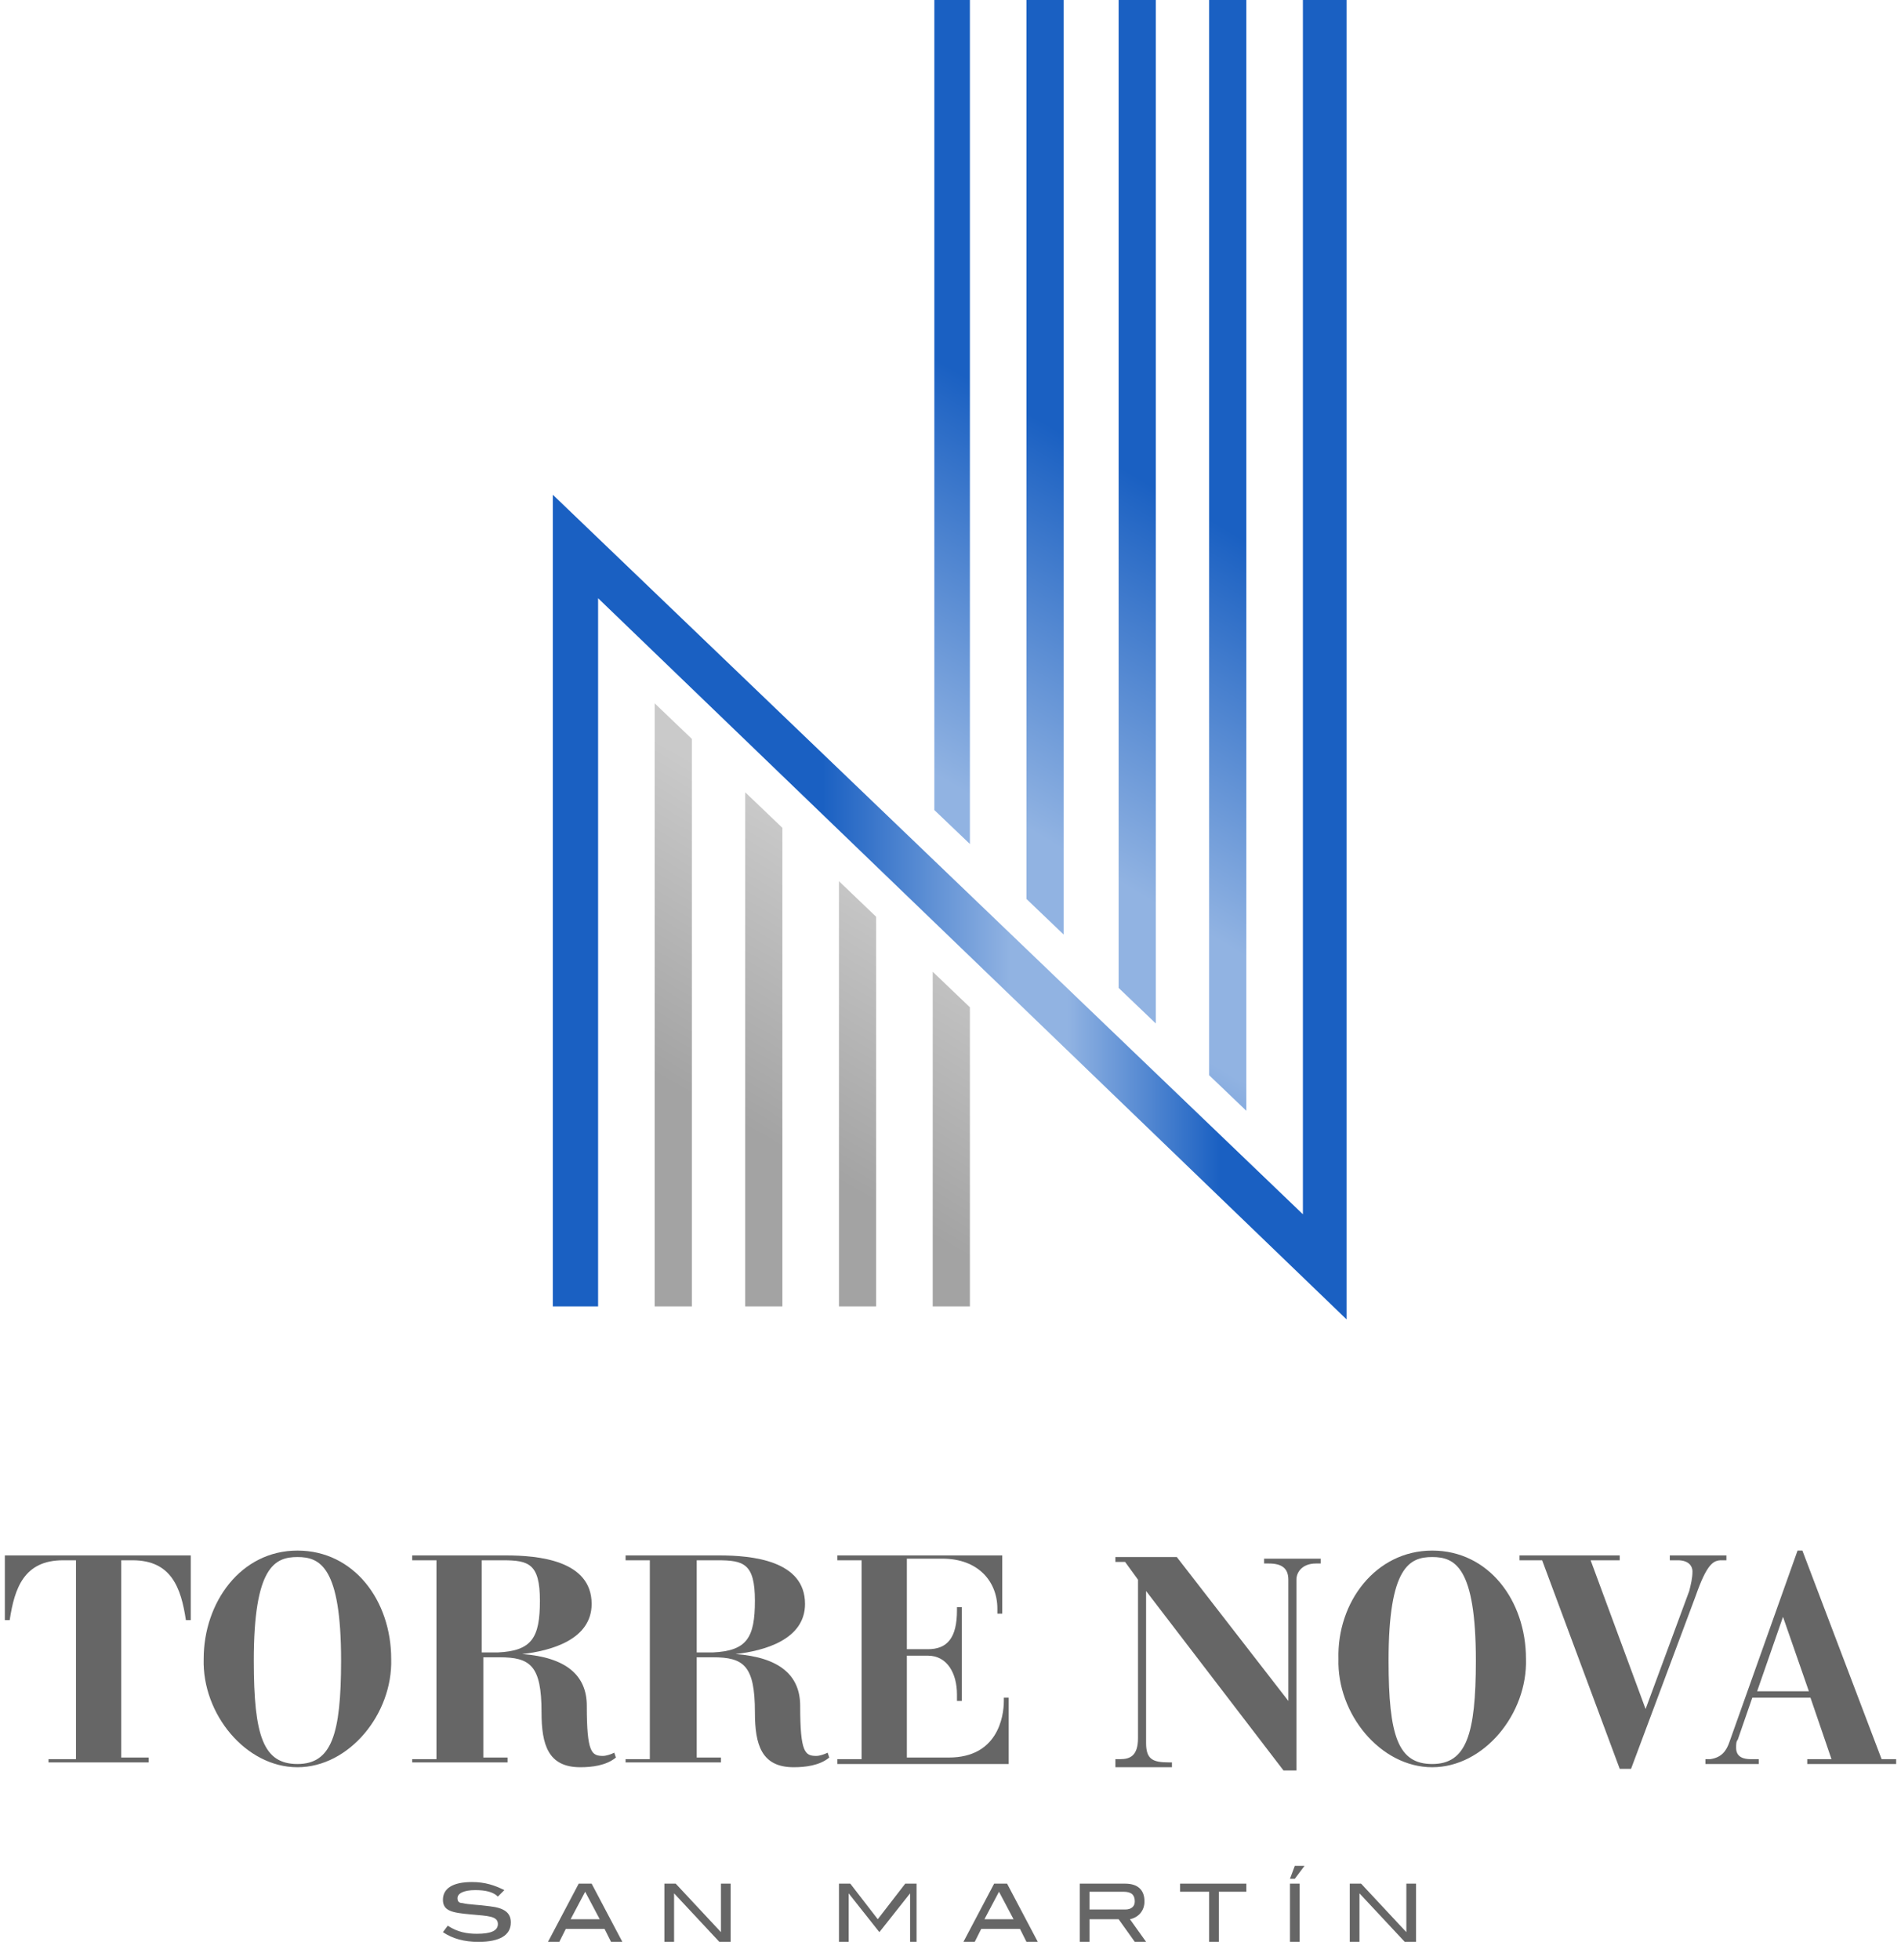 <svg xmlns="http://www.w3.org/2000/svg" xmlns:xlink="http://www.w3.org/1999/xlink" id="Layer_1" x="0px" y="0px" viewBox="0 0 117.6 121.2" style="enable-background:new 0 0 117.6 121.2;" xml:space="preserve"><style type="text/css">	.st0{fill:#666666;}	.st1{fill:url(#SVGID_1_);}	.st2{fill:url(#SVGID_00000042695003203892412820000006521205972128310404_);}	.st3{fill:url(#SVGID_00000103963857933712973890000009691178767214213305_);}	.st4{fill:url(#SVGID_00000175322700438151772780000010945738977337812414_);}	.st5{fill:url(#SVGID_00000097461492475428290140000005903118798236932514_);}	.st6{fill:url(#SVGID_00000090270506789404503110000012858378014131200157_);}	.st7{fill:url(#SVGID_00000130626853527623616670000003117201482282946992_);}	.st8{fill:url(#SVGID_00000057838567858462916870000017504073794128228275_);}	.st9{fill:url(#SVGID_00000076600289361058644310000006525079814752572820_);}	.st10{fill:url(#SVGID_00000135683183545683699760000015393519295127551361_);}</style><g>	<g>		<path class="st0" d="M3,108.8h1.7V96.5H3.9c-2.4,0-3,1.7-3.3,3.7H0.3v-4h11.5v4h-0.3c-0.3-2-0.9-3.7-3.3-3.7H7.5v12.2h1.7v0.3H3   V108.8z"></path>		<path class="st0" d="M18.4,95.9c3.5,0,5.8,3.1,5.8,6.7c0.1,3.4-2.6,6.7-5.8,6.7c-3.2,0-5.9-3.3-5.8-6.7   C12.6,99.1,14.9,95.9,18.4,95.9z M21.1,102.7c0-5.8-1.3-6.4-2.7-6.4s-2.7,0.6-2.7,6.4c0,4.7,0.6,6.4,2.7,6.4   S21.1,107.3,21.1,102.7z"></path>		<path class="st0" d="M25.5,108.8H27V96.5h-1.5v-0.3h5.8c2,0,5.3,0.3,5.3,3c0,2.2-2.5,2.9-4.3,3.1v0c2.7,0.2,4,1.3,4,3.2   c0,2.9,0.3,3.1,1,3.1c0.2,0,0.5-0.1,0.7-0.2l0.1,0.3c-0.6,0.5-1.5,0.6-2.2,0.6c-2,0-2.4-1.4-2.4-3.4c0-2.9-0.7-3.4-2.6-3.4h-1v6.2   h1.5v0.3h-5.9V108.8z M29.8,102.2h1c2.1-0.1,2.6-0.9,2.6-3.2c0-2.3-0.7-2.5-2.3-2.5h-1.3V102.2z"></path>		<path class="st0" d="M38.7,108.8h1.5V96.5h-1.5v-0.3h5.8c2,0,5.3,0.3,5.3,3c0,2.2-2.5,2.9-4.3,3.1v0c2.7,0.2,4,1.3,4,3.2   c0,2.9,0.3,3.1,1,3.1c0.2,0,0.5-0.1,0.7-0.2l0.1,0.3c-0.6,0.5-1.5,0.6-2.2,0.6c-2,0-2.4-1.4-2.4-3.4c0-2.9-0.7-3.4-2.6-3.4h-1v6.2   h1.5v0.3h-5.9V108.8z M43.1,102.2h1c2.1-0.1,2.6-0.9,2.6-3.2c0-2.3-0.7-2.5-2.3-2.5h-1.3V102.2z"></path>		<path class="st0" d="M51.8,108.8h1.5V96.5h-1.5v-0.3h10.2v3.6h-0.3v-0.3c0-1.7-1.2-3.1-3.4-3.1h-2.2v5.6h1.3   c1.2,0,1.8-0.7,1.8-2.4v-0.2h0.3v5.8h-0.3v-0.4c0-1.3-0.6-2.4-1.8-2.4h-1.3v6.3h2.6c3,0,3.4-2.5,3.4-3.5V105h0.3v4.1H51.8V108.8z"></path>		<path class="st0" d="M69,108.8h0.1h0.2c0.6,0,1.1-0.2,1.1-1.3v-9.8l-0.8-1.1h-0.6v-0.3h3.8l6.9,8.9h0v-7.5c0-0.7-0.4-1-1.2-1h-0.3   v-0.3h3.5v0.3h-0.3c-0.8,0-1.2,0.5-1.2,1v11.8h-0.8l-8.5-11.1h0v9.4c0,1,0.4,1.2,1.4,1.2h0.2v0.3H69V108.8z"></path>		<path class="st0" d="M88.6,95.9c3.5,0,5.8,3.1,5.8,6.7c0.1,3.4-2.6,6.7-5.8,6.7c-3.2,0-5.9-3.3-5.8-6.7   C82.7,99.1,85.1,95.9,88.6,95.9z M91.3,102.7c0-5.8-1.3-6.4-2.7-6.4c-1.4,0-2.7,0.6-2.7,6.4c0,4.7,0.6,6.4,2.7,6.4   C90.7,109.1,91.3,107.3,91.3,102.7z"></path>		<path class="st0" d="M94,96.2h6.2v0.3h-1.8l3.4,9.2l2.7-7.3c0.1-0.4,0.2-0.8,0.2-1.2c0-0.4-0.3-0.7-0.9-0.7h-0.5v-0.3h3.5v0.3   h-0.3c-0.5,0-0.9,0.2-1.6,2.2l-4,10.7h-0.7l-4.8-12.9H94V96.2z"></path>		<path class="st0" d="M105.6,108.8h0.2c0.7-0.1,1-0.5,1.2-1.1l4.2-11.8h0.3l4.9,12.9h0.9v0.3h-5.5v-0.3h1.5L112,105h-3.6l-0.9,2.6   c-0.1,0.1-0.1,0.3-0.1,0.5c0,0.6,0.5,0.7,0.9,0.7h0.5v0.3h-3.3V108.8z M111.9,104.6l-1.6-4.6h0l-1.6,4.6H111.9z"></path>	</g>	<g>		<path class="st0" d="M29.4,116.9c-0.7,0-1.1,0.2-1.1,0.5c0,0.2,0.1,0.3,0.3,0.3c0.4,0.1,1,0.1,1.7,0.2c0.9,0.1,1.3,0.4,1.3,1   c0,0.8-0.7,1.2-2,1.2c-0.9,0-1.6-0.2-2.2-0.6l0.3-0.4c0.6,0.4,1.2,0.5,1.8,0.5c0.9,0,1.3-0.2,1.3-0.6c0-0.5-0.6-0.5-1.7-0.6   c-1.1-0.1-1.7-0.2-1.7-0.9c0-0.7,0.6-1.1,1.8-1.1c0.8,0,1.4,0.2,2,0.5l-0.4,0.4C30.5,117,30,116.9,29.4,116.9z"></path>		<path class="st0" d="M37.8,120.1l-0.4-0.8H35l-0.4,0.8h-0.7l1.9-3.6h0.8l1.9,3.6H37.8z M36.2,117l-0.9,1.7h1.8L36.2,117z"></path>		<path class="st0" d="M44.5,120.1l-2.8-3v3h-0.6v-3.6h0.7l2.8,3v-3h0.6v3.6H44.5z"></path>		<path class="st0" d="M56.3,120.1v-3h0l-1.9,2.4l-1.9-2.4h0v3h-0.6v-3.6h0.7l1.7,2.2l1.7-2.2h0.7v3.6H56.3z"></path>		<path class="st0" d="M63.5,120.1l-0.4-0.8h-2.4l-0.4,0.8h-0.7l1.9-3.6h0.8l1.9,3.6H63.5z M61.8,117l-0.9,1.7h1.8L61.8,117z"></path>		<path class="st0" d="M70.2,120.1l-1-1.4h-1.8v1.4h-0.6v-3.6h2.8c0.8,0,1.2,0.4,1.2,1.1c0,0.6-0.4,1-0.9,1.1l1,1.4H70.2z    M70.2,117.6c0-0.4-0.2-0.6-0.7-0.6h-2.1v1.1h2.2C70,118.1,70.2,117.9,70.2,117.6z"></path>		<path class="st0" d="M75.4,117v3.1h-0.6V117H73v-0.5h4.1v0.5H75.4z"></path>		<path class="st0" d="M80.1,116.2h-0.3l0.3-0.8h0.6L80.1,116.2z M79.8,120.1v-3.6h0.6v3.6H79.8z"></path>		<path class="st0" d="M86.9,120.1l-2.8-3v3h-0.6v-3.6h0.7l2.8,3v-3h0.6v3.6H86.9z"></path>	</g>	<linearGradient id="SVGID_1_" gradientUnits="userSpaceOnUse" x1="58.783" y1="80.485" x2="58.783" y2="80.485">		<stop offset="8.208828e-02" style="stop-color:#000000"></stop>		<stop offset="0.136" style="stop-color:#080808"></stop>		<stop offset="0.219" style="stop-color:#1C1C1C"></stop>		<stop offset="0.318" style="stop-color:#3E3E3E"></stop>		<stop offset="0.36" style="stop-color:#4F4F4F"></stop>		<stop offset="0.648" style="stop-color:#B5B5B5"></stop>		<stop offset="0.84" style="stop-color:#262626"></stop>	</linearGradient>	<path class="st1" d="M58.8,80.5"></path>	<g>					<linearGradient id="SVGID_00000080170979265273523520000006824492835019062197_" gradientUnits="userSpaceOnUse" x1="34.237" y1="40.802" x2="83.329" y2="40.802">			<stop offset="0.339" style="stop-color:#1A60C2"></stop>			<stop offset="0.576" style="stop-color:#91B3E2"></stop>			<stop offset="0.648" style="stop-color:#91B3E2"></stop>			<stop offset="0.84" style="stop-color:#1A60C2"></stop>		</linearGradient>		<polygon style="fill:url(#SVGID_00000080170979265273523520000006824492835019062197_);" points="83.3,81.6 37,37 37,80.8    34.2,80.8 34.2,30.6 80.6,75.1 80.6,0 83.3,0   "></polygon>	</g>	<g>					<linearGradient id="SVGID_00000059990344451696261900000006433711990593719946_" gradientUnits="userSpaceOnUse" x1="87.349" y1="2.587" x2="40.01" y2="83.58">			<stop offset="0.339" style="stop-color:#1A60C2"></stop>			<stop offset="0.576" style="stop-color:#91B3E2"></stop>			<stop offset="0.648" style="stop-color:#91B3E2"></stop>			<stop offset="0.84" style="stop-color:#1A60C2"></stop>		</linearGradient>		<polygon style="fill:url(#SVGID_00000059990344451696261900000006433711990593719946_);" points="71.5,63.3 71.5,0 69.2,0    69.2,61.1   "></polygon>					<linearGradient id="SVGID_00000142888138598257634970000013366999552400109209_" gradientUnits="userSpaceOnUse" x1="81.876" y1="-0.612" x2="34.538" y2="80.382">			<stop offset="0.339" style="stop-color:#1A60C2"></stop>			<stop offset="0.576" style="stop-color:#91B3E2"></stop>			<stop offset="0.648" style="stop-color:#91B3E2"></stop>			<stop offset="0.84" style="stop-color:#1A60C2"></stop>		</linearGradient>		<polygon style="fill:url(#SVGID_00000142888138598257634970000013366999552400109209_);" points="65.8,57.8 65.8,0 63.5,0    63.5,55.6   "></polygon>					<linearGradient id="SVGID_00000119113334907377767340000001929948427394993855_" gradientUnits="userSpaceOnUse" x1="76.403" y1="-3.81" x2="29.065" y2="77.183">			<stop offset="0.339" style="stop-color:#1A60C2"></stop>			<stop offset="0.576" style="stop-color:#91B3E2"></stop>			<stop offset="0.648" style="stop-color:#91B3E2"></stop>			<stop offset="0.84" style="stop-color:#1A60C2"></stop>		</linearGradient>		<polygon style="fill:url(#SVGID_00000119113334907377767340000001929948427394993855_);" points="60,52.2 60,0 57.8,0 57.8,50.1      "></polygon>					<linearGradient id="SVGID_00000124870230693519580640000006933286097645944457_" gradientUnits="userSpaceOnUse" x1="92.701" y1="5.715" x2="45.362" y2="86.709">			<stop offset="0.339" style="stop-color:#1A60C2"></stop>			<stop offset="0.576" style="stop-color:#91B3E2"></stop>			<stop offset="0.648" style="stop-color:#91B3E2"></stop>			<stop offset="0.84" style="stop-color:#1A60C2"></stop>		</linearGradient>		<polygon style="fill:url(#SVGID_00000124870230693519580640000006933286097645944457_);" points="77.1,68.7 77.1,0 74.8,0    74.8,66.5   "></polygon>					<linearGradient id="SVGID_00000141419968288180933040000003533112042424687288_" gradientUnits="userSpaceOnUse" x1="90.138" y1="4.217" x2="42.799" y2="85.21">			<stop offset="0.339" style="stop-color:#A3A3A3"></stop>			<stop offset="0.576" style="stop-color:#CACACA"></stop>			<stop offset="0.648" style="stop-color:#CACACA"></stop>			<stop offset="0.84" style="stop-color:#A3A3A3"></stop>		</linearGradient>		<polygon style="fill:url(#SVGID_00000141419968288180933040000003533112042424687288_);" points="51.9,54.5 51.9,80.8 54.2,80.8    54.2,56.7   "></polygon>					<linearGradient id="SVGID_00000174584259723053085320000007768163755775343749_" gradientUnits="userSpaceOnUse" x1="95.661" y1="7.445" x2="48.322" y2="88.439">			<stop offset="0.339" style="stop-color:#A3A3A3"></stop>			<stop offset="0.576" style="stop-color:#CACACA"></stop>			<stop offset="0.648" style="stop-color:#CACACA"></stop>			<stop offset="0.84" style="stop-color:#A3A3A3"></stop>		</linearGradient>		<polygon style="fill:url(#SVGID_00000174584259723053085320000007768163755775343749_);" points="57.7,60.1 57.7,80.8 60,80.8    60,62.3   "></polygon>					<linearGradient id="SVGID_00000132788076022677046840000002394806083534914459_" gradientUnits="userSpaceOnUse" x1="79.213" y1="-2.168" x2="31.874" y2="78.825">			<stop offset="0.339" style="stop-color:#A3A3A3"></stop>			<stop offset="0.576" style="stop-color:#CACACA"></stop>			<stop offset="0.648" style="stop-color:#CACACA"></stop>			<stop offset="0.84" style="stop-color:#A3A3A3"></stop>		</linearGradient>		<polygon style="fill:url(#SVGID_00000132788076022677046840000002394806083534914459_);" points="40.5,43.5 40.5,80.8 42.8,80.8    42.8,45.7   "></polygon>					<linearGradient id="SVGID_00000153700826727470546530000005282775365615405458_" gradientUnits="userSpaceOnUse" x1="84.615" y1="0.989" x2="37.276" y2="81.982">			<stop offset="0.339" style="stop-color:#A3A3A3"></stop>			<stop offset="0.576" style="stop-color:#CACACA"></stop>			<stop offset="0.648" style="stop-color:#CACACA"></stop>			<stop offset="0.84" style="stop-color:#A3A3A3"></stop>		</linearGradient>		<polygon style="fill:url(#SVGID_00000153700826727470546530000005282775365615405458_);" points="46.1,49 46.1,80.8 48.4,80.8    48.4,51.2   "></polygon>	</g></g><g></g><g></g><g></g><g></g><g></g><g></g><g></g><g></g><g></g><g></g><g></g><g></g><g></g><g></g><g></g></svg>